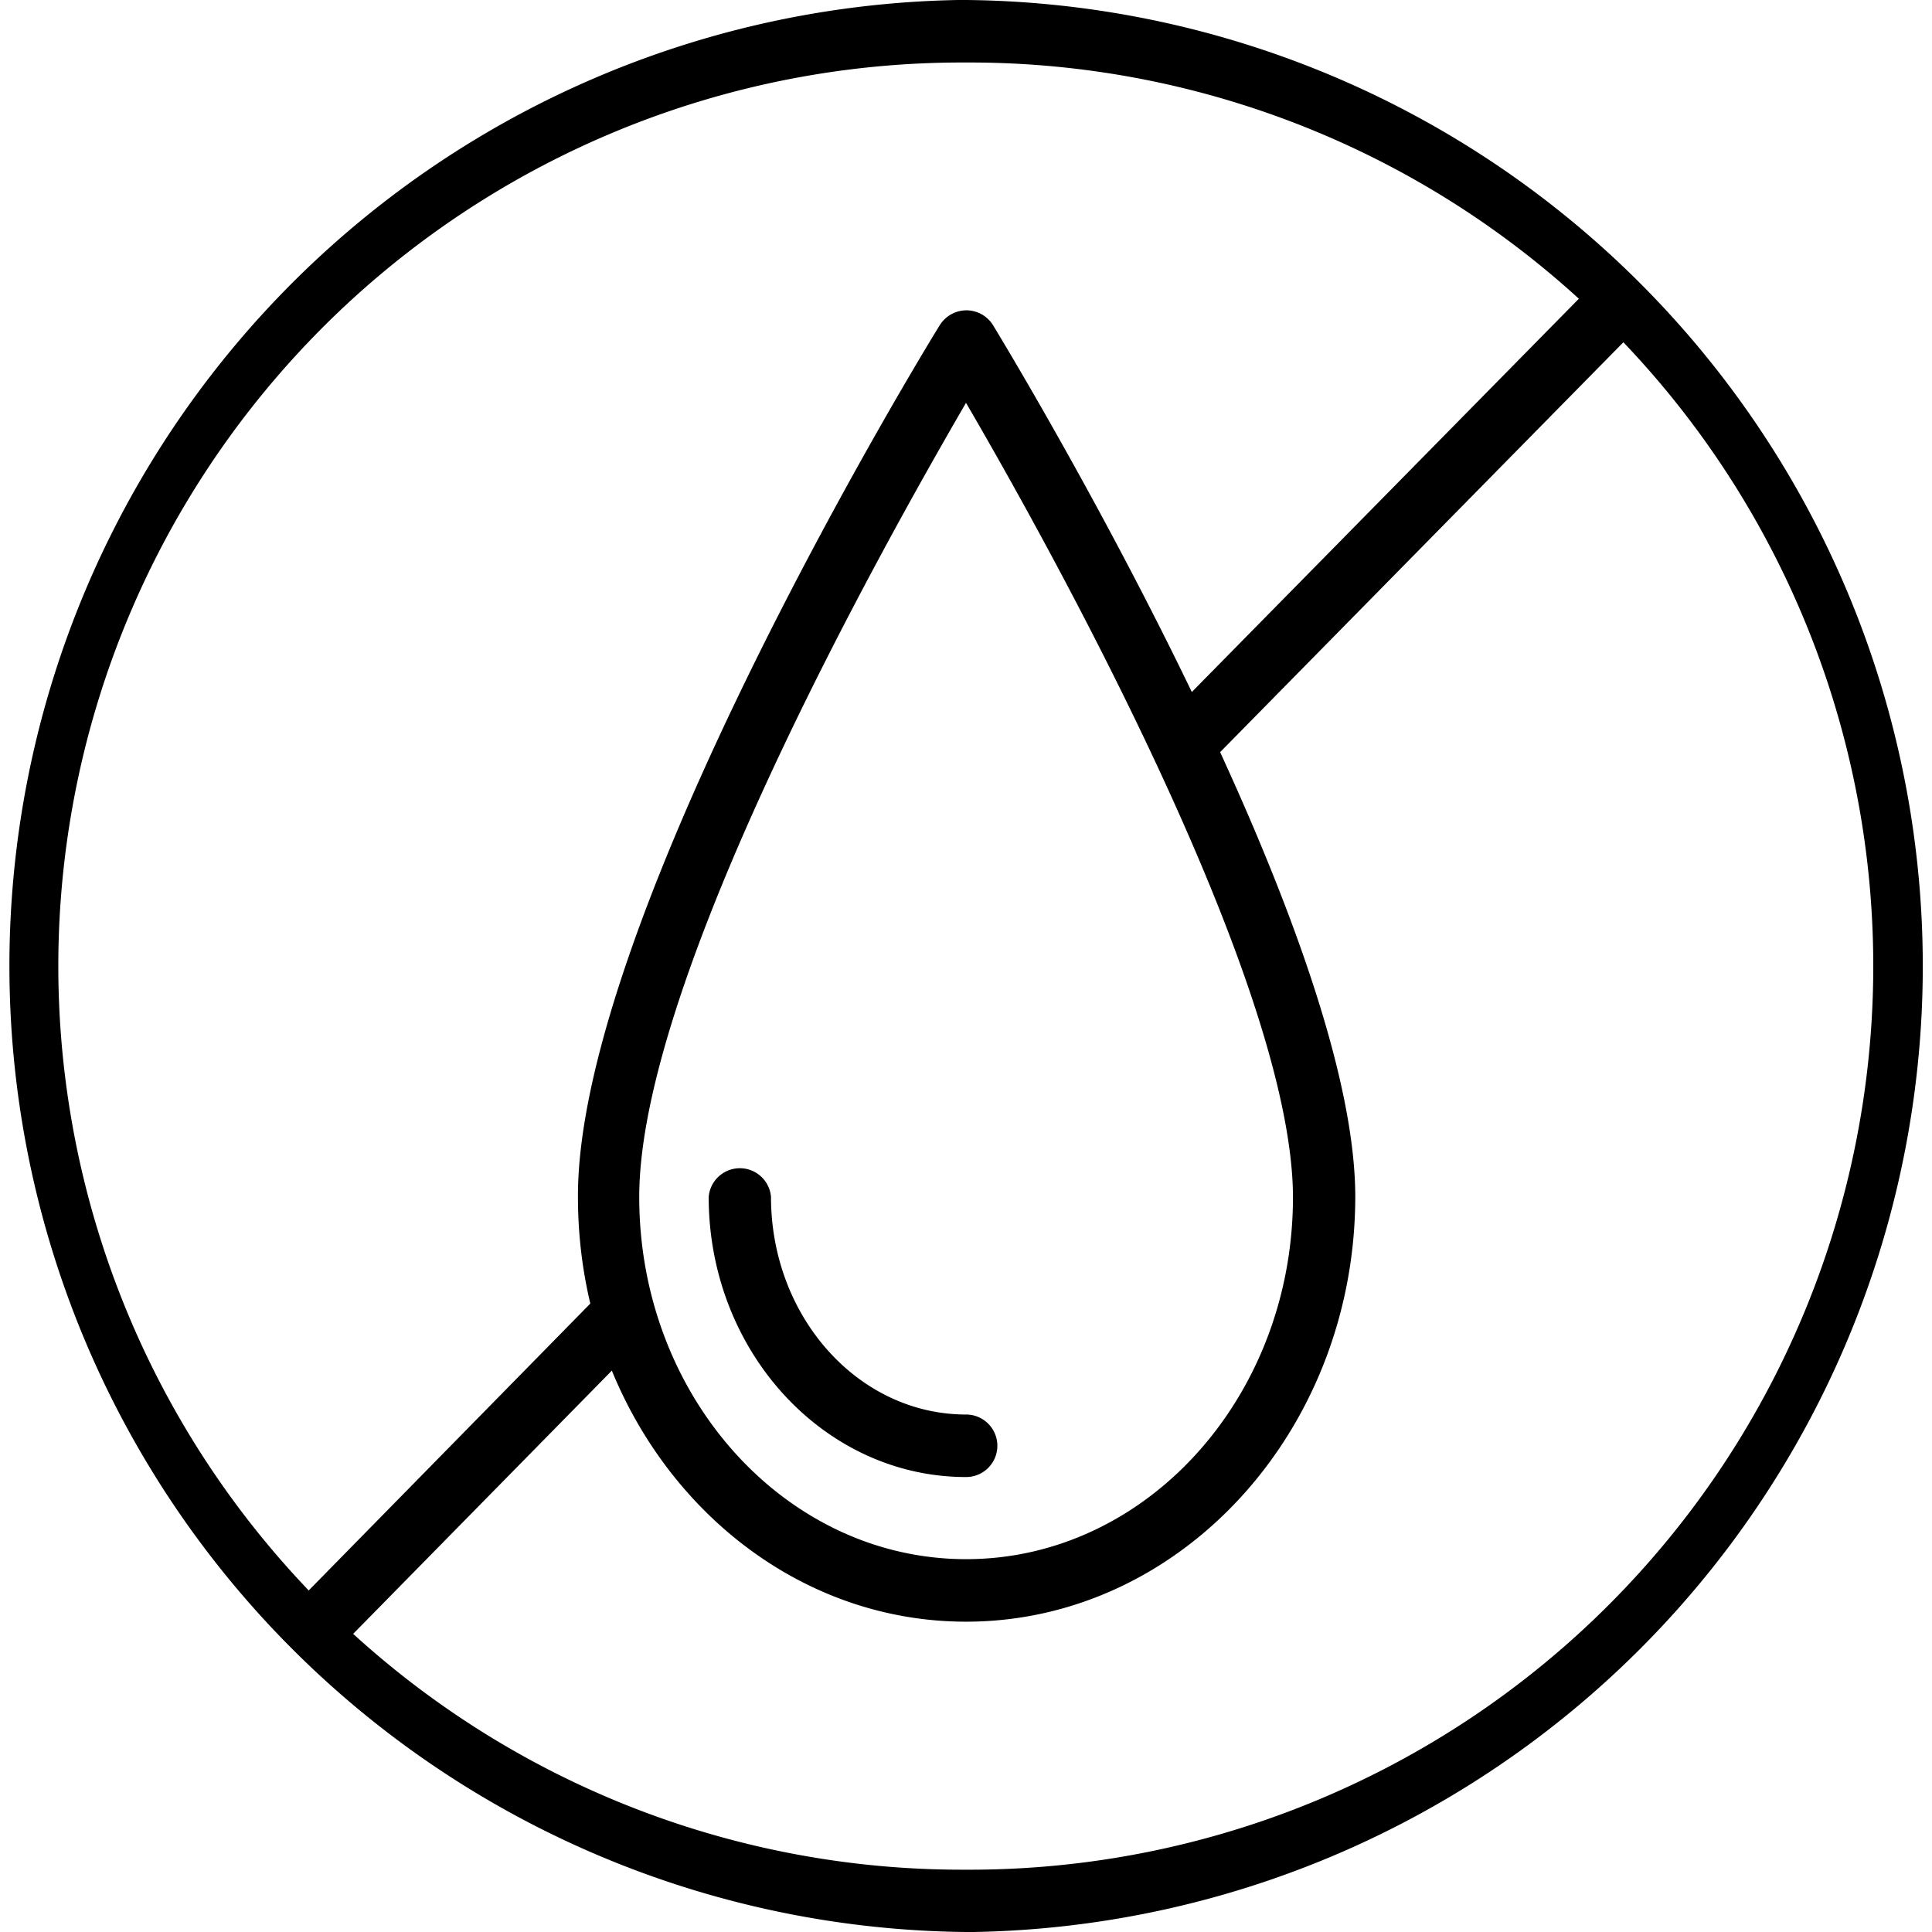 <svg xmlns="http://www.w3.org/2000/svg" viewBox="0 0 94.57 94.57"><g id="Layer_2" data-name="Layer 2"><g id="Layer_1-2" data-name="Layer 1"><g id="bez-oleja"><path d="M47.28,94.57A47.29,47.29,0,0,1,46.9,0h.4a47.29,47.29,0,0,1,.38,94.57Zm0-91.51h-.37a44.23,44.23,0,0,0,.35,88.46h.37A44.23,44.23,0,0,0,47.3,3.06Z"/><path d="M58.56,38l21.9-22.26L78.29,13.6,57.18,35.05C57.65,36,58.11,37,58.56,38Z"/><path d="M30.15,62.53l-16,16.3L16.28,81,31.1,65.92A20,20,0,0,1,30.15,62.53Z"/><path d="M47.29,79.38c-10.5,0-19-9.33-19-20.79C28.25,45,45.26,17.1,46,15.92a1.54,1.54,0,0,1,1.31-.73h0a1.54,1.54,0,0,1,1.3.73c.72,1.19,17.73,29.21,17.73,42.67C66.32,70.05,57.78,79.38,47.29,79.38Zm0-59.67c-4,6.89-16,28.21-16,38.88,0,9.78,7.17,17.73,16,17.73s16-7.95,16-17.73C63.26,48.05,51.31,26.62,47.28,19.71Z"/><path d="M47.29,72.3c-6.95,0-12.6-6.15-12.6-13.71a1.53,1.53,0,0,1,3.05,0c0,5.88,4.28,10.65,9.55,10.65a1.53,1.53,0,0,1,0,3.06Z"/></g></g></g></svg>